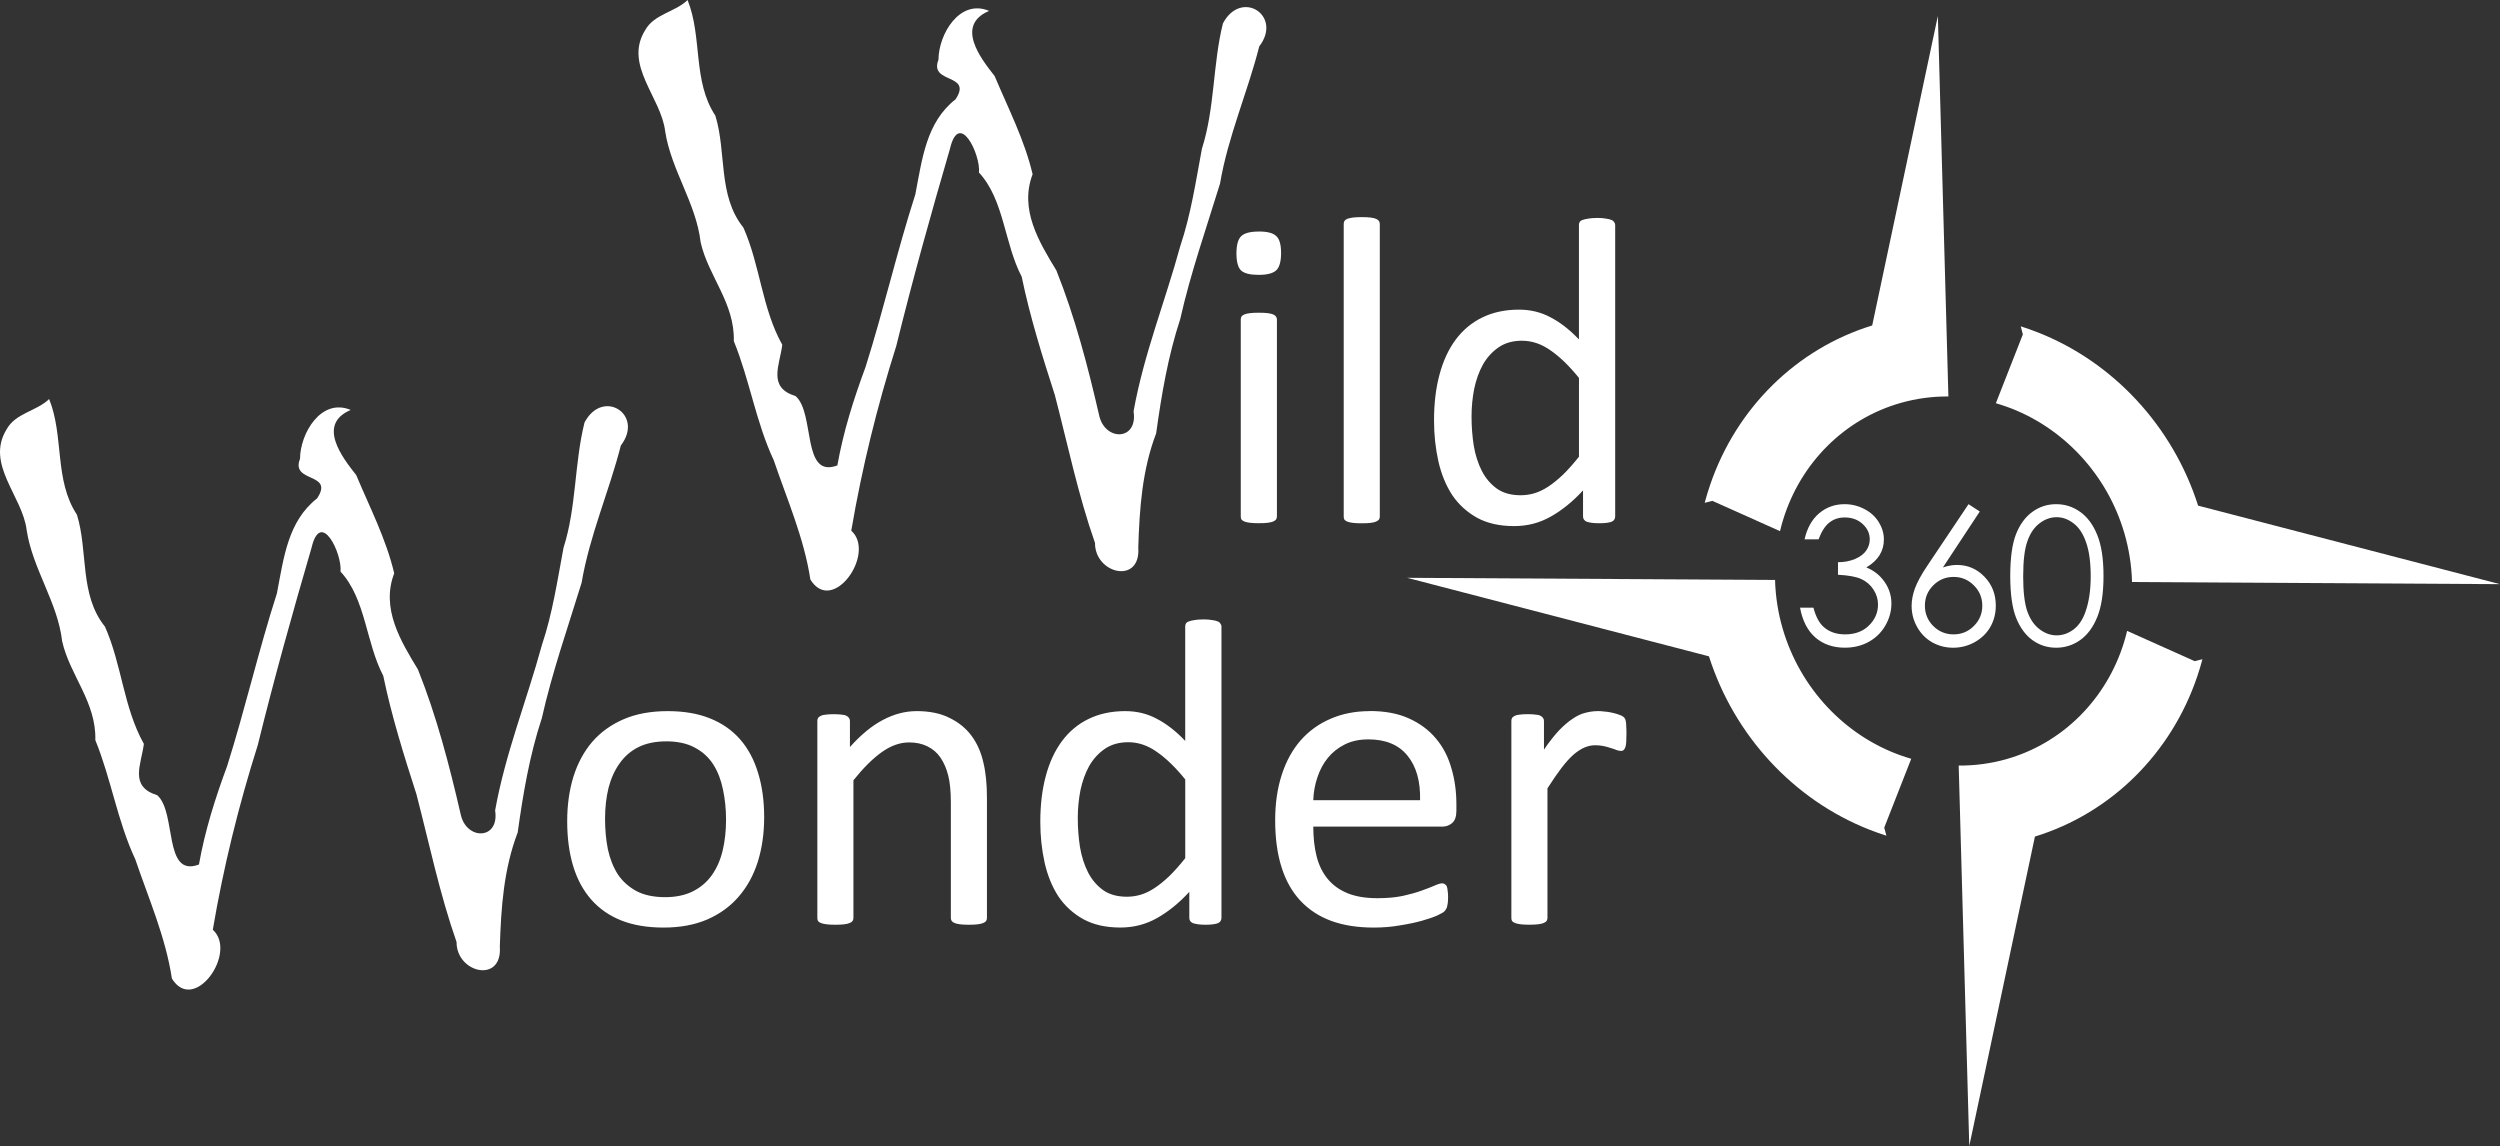 <?xml version="1.0" encoding="UTF-8" standalone="no"?>
<svg
   width="78.703mm"
   height="36.079mm"
   viewBox="0 0 78.703 36.079"
   version="1.1"
   id="svg877"
   inkscape:version="1.3.2 (091e20e, 2023-11-25, custom)"
   sodipodi:docname="WildWonder360LogoSmallWhite.svg"
   xmlns:inkscape="http://www.inkscape.org/namespaces/inkscape"
   xmlns:sodipodi="http://sodipodi.sourceforge.net/DTD/sodipodi-0.dtd"
   xmlns="http://www.w3.org/2000/svg"
   xmlns:svg="http://www.w3.org/2000/svg"
   xmlns:rdf="http://www.w3.org/1999/02/22-rdf-syntax-ns#"
   xmlns:cc="http://creativecommons.org/ns#"
   xmlns:dc="http://purl.org/dc/elements/1.1/">
  <rect x="0" y="0" width="78.703" height="36.079" fill="#333333" stroke="none"/>
  <defs
     id="defs871">
    <rect
       x="50"
       y="19.286"
       width="332.143"
       height="72.857"
       id="rect1" />
    <rect
       x="50"
       y="19.286"
       width="332.143"
       height="72.857"
       id="rect1-2" />
  </defs>
  <sodipodi:namedview
     id="base"
     pagecolor="#ffffff"
     bordercolor="#666666"
     borderopacity="1.0"
     inkscape:pageopacity="0.0"
     inkscape:pageshadow="2"
     inkscape:zoom="3.959798"
     inkscape:cx="149.88138"
     inkscape:cy="67.301413"
     inkscape:document-units="mm"
     inkscape:current-layer="layer1"
     inkscape:document-rotation="0"
     showgrid="false"
     inkscape:pagecheckerboard="true"
     fit-margin-top="0"
     fit-margin-left="0"
     fit-margin-right="0"
     fit-margin-bottom="0"
     inkscape:window-width="1920"
     inkscape:window-height="1009"
     inkscape:window-x="-8"
     inkscape:window-y="-8"
     inkscape:window-maximized="1"
     inkscape:showpageshadow="2"
     inkscape:deskcolor="#d1d1d1" />
  <g
     inkscape:label="Layer 1"
     inkscape:groupmode="layer"
     id="layer1"
     transform="translate(-106.091,-79.001)">
    <path
       id="path42"
       style="fill:#ffffff;fill-opacity:1;fill-rule:nonzero;stroke:none;stroke-width:0.036"
       d="m 167.097,79.504 -2.067,9.743 c -2.392,0.736 -4.278,2.605 -5.101,5.016 -0.064,0.186 -0.122,0.375 -0.172,0.567 l 0.243,-0.061 2.128,0.953 c 0.028,-0.117 0.059,-0.233 0.094,-0.347 0.549,-1.802 1.946,-3.198 3.725,-3.695 0.47,-0.132 0.967,-0.201 1.482,-0.198 z m 2.609,9.77 0.067,0.254 -0.85,2.167 c 0.113,0.033 0.225,0.069 0.335,0.108 1.766,0.629 3.167,2.122 3.71,3.981 0.143,0.491 0.228,1.008 0.242,1.54 l 11.583,0.067 -9.503,-2.472 c -0.795,-2.501 -2.671,-4.517 -5.036,-5.45 -0.18,-0.071 -0.364,-0.137 -0.549,-0.195 z m -19.317,7.917 9.502,2.472 c 0.796,2.501 2.673,4.519 5.039,5.452 0.18,0.071 0.362,0.136 0.547,0.194 l -0.068,-0.253 0.85,-2.168 c -0.114,-0.032 -0.227,-0.069 -0.338,-0.109 -1.764,-0.629 -3.164,-2.122 -3.707,-3.981 -0.144,-0.491 -0.228,-1.007 -0.242,-1.54 z m 22.666,1.671 c -0.027,0.115 -0.058,0.229 -0.092,0.341 -0.548,1.806 -1.945,3.204 -3.727,3.702 -0.47,0.132 -0.967,0.2 -1.483,0.197 l 0.333,11.977 2.067,-9.742 c 2.396,-0.737 4.285,-2.613 5.106,-5.03 0.062,-0.181 0.118,-0.366 0.167,-0.553 l -0.243,0.061 z" />
    <path
       id="text3"
       style="font-size:19.756px;font-family:Papyrus;-inkscape-font-specification:Papyrus;fill:#ffffff;fill-opacity:1;stroke-width:1.328"
       d="m 127.738,79.001 c -0.397,0.386 -1.053,0.438 -1.338,0.952 -0.679,1.098 0.504,2.107 0.631,3.179 0.189,1.228 0.974,2.259 1.117,3.496 0.238,1.063 1.078,1.912 1.044,3.111 0.499,1.223 0.696,2.553 1.258,3.752 0.42,1.236 0.956,2.456 1.152,3.753 0.698,1.139 2.08,-0.823 1.288,-1.537 0.335,-1.968 0.813,-3.912 1.417,-5.816 0.512,-2.084 1.091,-4.15 1.691,-6.21 0.29,-1.228 0.968,0.186 0.912,0.752 0.797,0.861 0.794,2.226 1.345,3.279 0.262,1.265 0.648,2.499 1.044,3.727 0.405,1.557 0.731,3.135 1.264,4.656 -0.005,0.976 1.447,1.316 1.362,0.143 0.039,-1.226 0.121,-2.439 0.563,-3.594 0.169,-1.219 0.372,-2.425 0.758,-3.598 0.326,-1.449 0.817,-2.848 1.253,-4.265 0.25,-1.482 0.865,-2.866 1.235,-4.32 0.745,-0.972 -0.569,-1.814 -1.144,-0.723 -0.322,1.29 -0.252,2.665 -0.661,3.944 -0.192,1.024 -0.346,2.068 -0.681,3.064 -0.475,1.739 -1.154,3.426 -1.471,5.205 0.144,0.934 -0.909,0.949 -1.085,0.119 -0.355,-1.539 -0.756,-3.082 -1.345,-4.554 -0.544,-0.897 -1.172,-1.925 -0.748,-3.03 -0.255,-1.081 -0.768,-2.074 -1.196,-3.092 -0.44,-0.555 -1.245,-1.597 -0.173,-2.05 -0.931,-0.392 -1.592,0.74 -1.595,1.538 -0.306,0.771 1.091,0.415 0.537,1.246 -0.923,0.724 -1.049,1.872 -1.265,2.991 -0.578,1.795 -0.999,3.64 -1.569,5.44 -0.377,1.017 -0.698,2.033 -0.886,3.094 -1.13,0.426 -0.694,-1.642 -1.315,-2.183 -0.889,-0.272 -0.5,-0.966 -0.419,-1.615 -0.642,-1.145 -0.694,-2.502 -1.225,-3.691 -0.81,-1.005 -0.524,-2.364 -0.882,-3.523 -0.721,-1.089 -0.403,-2.47 -0.875,-3.64 z m 21.219,6.835 c -0.11,0 -0.202,0.005 -0.275,0.014 -0.073,0.009 -0.133,0.023 -0.179,0.041 -0.041,0.018 -0.071,0.041 -0.089,0.069 -0.014,0.028 -0.021,0.06 -0.021,0.097 v 9.205 c 0,0.037 0.007,0.069 0.021,0.097 0.018,0.023 0.048,0.044 0.089,0.062 0.046,0.018 0.106,0.032 0.179,0.041 0.073,0.009 0.165,0.013 0.275,0.013 0.115,0 0.209,-0.004 0.283,-0.013 0.073,-0.009 0.131,-0.023 0.172,-0.041 0.041,-0.018 0.071,-0.039 0.09,-0.062 0.018,-0.028 0.027,-0.06 0.027,-0.097 V 86.057 c 0,-0.037 -0.009,-0.069 -0.027,-0.097 -0.018,-0.028 -0.049,-0.05 -0.09,-0.069 -0.041,-0.018 -0.099,-0.032 -0.172,-0.041 -0.073,-0.009 -0.168,-0.014 -0.283,-0.014 z m 7.407,0.027 c -0.11,0 -0.202,0.007 -0.276,0.021 -0.069,0.009 -0.126,0.023 -0.172,0.041 -0.046,0.014 -0.078,0.037 -0.097,0.069 -0.014,0.028 -0.021,0.057 -0.021,0.089 v 3.603 c -0.294,-0.308 -0.592,-0.539 -0.896,-0.696 -0.299,-0.161 -0.629,-0.241 -0.992,-0.241 -0.436,0 -0.822,0.083 -1.158,0.248 -0.331,0.161 -0.608,0.393 -0.834,0.696 -0.225,0.303 -0.395,0.67 -0.51,1.102 -0.115,0.427 -0.172,0.907 -0.172,1.44 0,0.45 0.046,0.879 0.137,1.288 0.092,0.404 0.237,0.758 0.434,1.061 0.202,0.299 0.464,0.538 0.785,0.717 0.322,0.175 0.71,0.262 1.165,0.262 0.418,0 0.801,-0.099 1.15,-0.297 0.354,-0.198 0.694,-0.473 1.02,-0.827 v 0.82 c 0,0.037 0.009,0.069 0.027,0.097 0.018,0.028 0.048,0.05 0.089,0.069 0.041,0.014 0.094,0.025 0.159,0.035 0.064,0.009 0.145,0.013 0.241,0.013 0.092,0 0.17,-0.004 0.234,-0.013 0.064,-0.009 0.115,-0.021 0.151,-0.035 0.041,-0.018 0.069,-0.041 0.083,-0.069 0.018,-0.028 0.028,-0.06 0.028,-0.097 v -9.178 c 0,-0.032 -0.012,-0.062 -0.035,-0.089 -0.018,-0.032 -0.048,-0.055 -0.089,-0.069 -0.041,-0.018 -0.099,-0.032 -0.173,-0.041 -0.073,-0.014 -0.167,-0.021 -0.282,-0.021 z m -10.639,0.427 c -0.271,0 -0.457,0.048 -0.558,0.145 -0.101,0.096 -0.151,0.278 -0.151,0.544 0,0.262 0.048,0.441 0.145,0.537 0.101,0.092 0.285,0.138 0.551,0.138 0.271,0 0.457,-0.048 0.558,-0.145 0.101,-0.096 0.151,-0.278 0.151,-0.544 0,-0.262 -0.05,-0.439 -0.151,-0.531 -0.097,-0.096 -0.278,-0.145 -0.545,-0.145 z m -0.007,2.556 c -0.11,0 -0.202,0.004 -0.276,0.013 -0.073,0.009 -0.133,0.023 -0.179,0.041 -0.041,0.018 -0.071,0.042 -0.09,0.069 -0.014,0.028 -0.021,0.057 -0.021,0.089 v 6.201 c 0,0.037 0.007,0.069 0.021,0.097 0.018,0.023 0.049,0.044 0.09,0.062 0.046,0.018 0.105,0.032 0.179,0.041 0.073,0.009 0.166,0.013 0.276,0.013 0.115,0 0.209,-0.004 0.282,-0.013 0.073,-0.009 0.131,-0.023 0.173,-0.041 0.041,-0.018 0.071,-0.039 0.089,-0.062 0.018,-0.028 0.028,-0.06 0.028,-0.097 v -6.201 c 0,-0.032 -0.01,-0.062 -0.028,-0.089 -0.018,-0.028 -0.048,-0.051 -0.089,-0.069 -0.041,-0.018 -0.099,-0.032 -0.173,-0.041 -0.073,-0.009 -0.167,-0.013 -0.282,-0.013 z m 8.289,0.882 c 0.312,0 0.611,0.101 0.896,0.303 0.289,0.198 0.588,0.487 0.896,0.868 v 2.48 c -0.179,0.225 -0.349,0.416 -0.51,0.572 -0.161,0.152 -0.314,0.276 -0.461,0.372 -0.147,0.096 -0.292,0.165 -0.434,0.207 -0.138,0.041 -0.282,0.062 -0.434,0.062 -0.299,0 -0.547,-0.069 -0.744,-0.207 -0.198,-0.142 -0.356,-0.328 -0.475,-0.558 -0.119,-0.234 -0.205,-0.501 -0.255,-0.799 -0.046,-0.299 -0.069,-0.604 -0.069,-0.916 0,-0.294 0.028,-0.583 0.083,-0.868 0.06,-0.285 0.151,-0.54 0.275,-0.765 0.129,-0.225 0.294,-0.407 0.496,-0.545 0.202,-0.138 0.448,-0.207 0.737,-0.207 z" />
    <path
       id="text3-8"
       style="font-size:19.756px;font-family:Papyrus;-inkscape-font-specification:Papyrus;fill:#ffffff;fill-opacity:1;stroke-width:1.328"
       d="m 107.638,91.563 c -0.397,0.386 -1.054,0.438 -1.338,0.952 -0.679,1.098 0.505,2.107 0.631,3.179 0.189,1.228 0.974,2.259 1.117,3.496 0.238,1.063 1.078,1.912 1.044,3.111 0.499,1.223 0.696,2.553 1.258,3.752 0.42,1.236 0.957,2.455 1.152,3.753 0.698,1.139 2.08,-0.822 1.288,-1.536 0.335,-1.968 0.813,-3.912 1.417,-5.816 0.512,-2.084 1.091,-4.151 1.692,-6.211 0.29,-1.228 0.968,0.186 0.912,0.753 0.797,0.861 0.794,2.226 1.345,3.279 0.262,1.265 0.648,2.499 1.044,3.727 0.405,1.557 0.731,3.135 1.264,4.656 -0.005,0.976 1.447,1.316 1.362,0.143 0.039,-1.226 0.121,-2.439 0.563,-3.594 0.169,-1.219 0.373,-2.425 0.759,-3.597 0.326,-1.449 0.817,-2.848 1.253,-4.265 0.25,-1.482 0.864,-2.866 1.235,-4.32 0.745,-0.972 -0.568,-1.814 -1.144,-0.723 -0.322,1.29 -0.252,2.665 -0.661,3.944 -0.192,1.024 -0.346,2.068 -0.681,3.064 -0.475,1.739 -1.155,3.426 -1.472,5.205 0.144,0.934 -0.909,0.949 -1.085,0.119 -0.355,-1.539 -0.755,-3.082 -1.344,-4.555 -0.544,-0.897 -1.172,-1.924 -0.748,-3.03 -0.255,-1.081 -0.769,-2.074 -1.196,-3.092 -0.44,-0.555 -1.244,-1.597 -0.173,-2.05 -0.931,-0.392 -1.593,0.74 -1.596,1.538 -0.306,0.771 1.091,0.415 0.537,1.246 -0.923,0.724 -1.049,1.872 -1.265,2.991 -0.578,1.795 -0.999,3.64 -1.568,5.44 -0.377,1.017 -0.698,2.034 -0.886,3.095 -1.13,0.426 -0.694,-1.642 -1.315,-2.183 -0.889,-0.272 -0.5,-0.966 -0.419,-1.615 -0.642,-1.145 -0.694,-2.502 -1.225,-3.691 -0.81,-1.005 -0.524,-2.364 -0.882,-3.523 -0.721,-1.089 -0.402,-2.47 -0.875,-3.641 z m 36.331,6.938 c -0.11,0 -0.202,0.007 -0.276,0.021 -0.069,0.009 -0.126,0.023 -0.172,0.041 -0.046,0.014 -0.078,0.037 -0.097,0.069 -0.014,0.028 -0.021,0.057 -0.021,0.089 v 3.604 c -0.294,-0.308 -0.592,-0.54 -0.896,-0.696 -0.299,-0.161 -0.629,-0.241 -0.992,-0.241 -0.436,0 -0.822,0.083 -1.158,0.248 -0.331,0.161 -0.608,0.393 -0.834,0.696 -0.225,0.303 -0.395,0.67 -0.51,1.102 -0.115,0.427 -0.172,0.907 -0.172,1.44 0,0.45 0.046,0.879 0.137,1.288 0.092,0.404 0.237,0.758 0.434,1.061 0.202,0.299 0.464,0.537 0.785,0.716 0.322,0.175 0.71,0.262 1.165,0.262 0.418,0 0.801,-0.099 1.15,-0.296 0.354,-0.198 0.694,-0.473 1.02,-0.827 v 0.82 c 0,0.037 0.009,0.069 0.027,0.097 0.018,0.028 0.048,0.05 0.089,0.069 0.041,0.014 0.094,0.025 0.159,0.035 0.064,0.009 0.145,0.014 0.241,0.014 0.092,0 0.17,-0.005 0.234,-0.014 0.064,-0.009 0.115,-0.021 0.151,-0.035 0.041,-0.018 0.069,-0.041 0.083,-0.069 0.018,-0.028 0.028,-0.06 0.028,-0.097 v -9.178 c 0,-0.032 -0.012,-0.062 -0.035,-0.089 -0.018,-0.032 -0.048,-0.055 -0.089,-0.069 -0.041,-0.018 -0.099,-0.032 -0.173,-0.041 -0.073,-0.014 -0.167,-0.021 -0.282,-0.021 z m -16.86,2.887 c -0.528,0 -0.99,0.085 -1.385,0.255 -0.395,0.17 -0.726,0.408 -0.992,0.716 -0.262,0.308 -0.459,0.676 -0.592,1.103 -0.129,0.423 -0.193,0.886 -0.193,1.392 0,0.524 0.062,0.992 0.186,1.406 0.124,0.413 0.313,0.765 0.565,1.054 0.253,0.289 0.567,0.51 0.944,0.661 0.381,0.152 0.827,0.227 1.337,0.227 0.524,0 0.983,-0.085 1.378,-0.255 0.4,-0.175 0.73,-0.416 0.992,-0.723 0.266,-0.308 0.466,-0.673 0.599,-1.096 0.133,-0.427 0.2,-0.894 0.2,-1.399 0,-0.519 -0.064,-0.985 -0.193,-1.399 -0.124,-0.413 -0.312,-0.765 -0.565,-1.054 -0.253,-0.289 -0.57,-0.51 -0.951,-0.661 -0.377,-0.152 -0.82,-0.227 -1.33,-0.227 z m 7.834,0 c -0.354,0 -0.705,0.092 -1.054,0.276 -0.344,0.179 -0.692,0.464 -1.041,0.854 v -0.82 c 0,-0.037 -0.009,-0.066 -0.027,-0.089 -0.014,-0.028 -0.039,-0.05 -0.076,-0.069 -0.037,-0.023 -0.089,-0.037 -0.158,-0.041 -0.064,-0.009 -0.147,-0.014 -0.248,-0.014 -0.106,0 -0.191,0.005 -0.255,0.014 -0.064,0.005 -0.117,0.018 -0.158,0.041 -0.041,0.018 -0.069,0.041 -0.083,0.069 -0.014,0.023 -0.021,0.053 -0.021,0.089 v 6.201 c 0,0.037 0.007,0.069 0.021,0.097 0.018,0.023 0.048,0.044 0.089,0.062 0.046,0.018 0.106,0.032 0.179,0.041 0.073,0.009 0.165,0.014 0.275,0.014 0.115,0 0.209,-0.005 0.283,-0.014 0.073,-0.009 0.131,-0.023 0.172,-0.041 0.041,-0.018 0.071,-0.039 0.089,-0.062 0.018,-0.028 0.028,-0.06 0.028,-0.097 v -4.334 c 0.312,-0.39 0.611,-0.687 0.896,-0.889 0.285,-0.202 0.57,-0.303 0.855,-0.303 0.22,0 0.413,0.041 0.579,0.124 0.17,0.083 0.308,0.202 0.413,0.358 0.106,0.156 0.186,0.342 0.241,0.558 0.055,0.216 0.083,0.501 0.083,0.855 v 3.631 c 0,0.037 0.01,0.069 0.028,0.097 0.018,0.023 0.048,0.044 0.089,0.062 0.041,0.018 0.099,0.032 0.172,0.041 0.073,0.009 0.168,0.014 0.283,0.014 0.11,0 0.202,-0.005 0.275,-0.014 0.073,-0.009 0.131,-0.023 0.173,-0.041 0.041,-0.018 0.071,-0.039 0.089,-0.062 0.018,-0.028 0.027,-0.06 0.027,-0.097 v -3.783 c 0,-0.441 -0.039,-0.817 -0.117,-1.13 -0.073,-0.317 -0.198,-0.593 -0.372,-0.827 -0.175,-0.234 -0.404,-0.42 -0.689,-0.558 -0.28,-0.142 -0.627,-0.214 -1.04,-0.214 z m 14.269,0 c -0.455,0 -0.866,0.081 -1.233,0.241 -0.367,0.156 -0.682,0.384 -0.944,0.682 -0.257,0.294 -0.455,0.654 -0.593,1.082 -0.138,0.423 -0.207,0.901 -0.207,1.434 0,0.56 0.067,1.052 0.2,1.474 0.133,0.423 0.331,0.774 0.593,1.054 0.262,0.28 0.583,0.492 0.964,0.634 0.386,0.142 0.834,0.213 1.344,0.213 0.294,0 0.57,-0.023 0.827,-0.069 0.262,-0.041 0.492,-0.09 0.689,-0.145 0.198,-0.055 0.358,-0.11 0.482,-0.165 0.124,-0.06 0.198,-0.101 0.221,-0.124 0.028,-0.028 0.048,-0.055 0.062,-0.083 0.018,-0.028 0.029,-0.058 0.034,-0.09 0.009,-0.037 0.016,-0.075 0.021,-0.117 0.005,-0.046 0.007,-0.099 0.007,-0.159 0,-0.083 -0.005,-0.152 -0.014,-0.207 -0.005,-0.06 -0.014,-0.106 -0.027,-0.138 -0.014,-0.032 -0.035,-0.055 -0.062,-0.069 -0.023,-0.018 -0.051,-0.027 -0.083,-0.027 -0.055,0 -0.138,0.025 -0.248,0.075 -0.106,0.046 -0.243,0.099 -0.413,0.159 -0.165,0.06 -0.363,0.115 -0.593,0.165 -0.23,0.046 -0.491,0.069 -0.785,0.069 -0.372,0 -0.687,-0.052 -0.944,-0.158 -0.257,-0.106 -0.466,-0.257 -0.627,-0.455 -0.161,-0.198 -0.276,-0.434 -0.345,-0.71 -0.069,-0.276 -0.103,-0.586 -0.103,-0.93 h 4.065 c 0.115,0 0.216,-0.037 0.303,-0.11 0.092,-0.078 0.137,-0.207 0.137,-0.386 v -0.207 c 0,-0.404 -0.052,-0.783 -0.158,-1.137 -0.101,-0.358 -0.262,-0.668 -0.483,-0.93 -0.22,-0.266 -0.503,-0.477 -0.848,-0.634 -0.34,-0.156 -0.753,-0.235 -1.24,-0.235 z m 7.179,0 c -0.133,0 -0.266,0.019 -0.399,0.055 -0.129,0.032 -0.26,0.094 -0.393,0.186 -0.133,0.087 -0.276,0.209 -0.427,0.365 -0.147,0.156 -0.305,0.358 -0.475,0.606 v -0.903 c 0,-0.037 -0.009,-0.066 -0.027,-0.089 -0.014,-0.028 -0.039,-0.05 -0.076,-0.069 -0.037,-0.023 -0.089,-0.037 -0.158,-0.041 -0.064,-0.009 -0.147,-0.014 -0.248,-0.014 -0.106,0 -0.191,0.005 -0.255,0.014 -0.064,0.005 -0.117,0.018 -0.158,0.041 -0.041,0.018 -0.069,0.041 -0.083,0.069 -0.014,0.023 -0.021,0.053 -0.021,0.089 v 6.201 c 0,0.037 0.007,0.069 0.021,0.097 0.018,0.023 0.048,0.044 0.089,0.062 0.046,0.018 0.106,0.032 0.179,0.041 0.073,0.009 0.165,0.014 0.275,0.014 0.115,0 0.209,-0.005 0.283,-0.014 0.073,-0.009 0.131,-0.023 0.172,-0.041 0.041,-0.018 0.071,-0.039 0.089,-0.062 0.018,-0.028 0.028,-0.06 0.028,-0.097 v -4.079 c 0.161,-0.253 0.308,-0.466 0.441,-0.641 0.133,-0.175 0.26,-0.314 0.379,-0.42 0.124,-0.106 0.241,-0.181 0.351,-0.227 0.11,-0.046 0.223,-0.069 0.337,-0.069 0.097,0 0.186,0.01 0.269,0.028 0.083,0.018 0.156,0.039 0.221,0.062 0.069,0.018 0.128,0.039 0.179,0.062 0.055,0.018 0.101,0.027 0.138,0.027 0.037,0 0.064,-0.009 0.083,-0.027 0.023,-0.023 0.042,-0.053 0.055,-0.09 0.014,-0.041 0.023,-0.097 0.027,-0.165 0.005,-0.069 0.007,-0.154 0.007,-0.255 0,-0.106 -0.002,-0.188 -0.007,-0.248 0,-0.064 -0.005,-0.113 -0.014,-0.145 -0.005,-0.032 -0.011,-0.058 -0.021,-0.076 -0.009,-0.023 -0.028,-0.046 -0.055,-0.069 -0.028,-0.023 -0.076,-0.046 -0.145,-0.069 -0.064,-0.023 -0.137,-0.044 -0.22,-0.062 -0.083,-0.018 -0.163,-0.03 -0.241,-0.035 -0.073,-0.009 -0.14,-0.014 -0.2,-0.014 z m -7.227,0.889 c 0.547,0 0.958,0.17 1.234,0.51 0.28,0.34 0.413,0.808 0.399,1.406 h -3.363 c 0.009,-0.253 0.053,-0.494 0.131,-0.723 0.078,-0.234 0.188,-0.439 0.331,-0.613 0.142,-0.175 0.319,-0.314 0.53,-0.42 0.211,-0.106 0.457,-0.159 0.737,-0.159 z m -22.104,0.062 c 0.363,0 0.666,0.067 0.909,0.2 0.243,0.129 0.436,0.306 0.579,0.531 0.142,0.225 0.243,0.487 0.303,0.785 0.064,0.299 0.097,0.616 0.097,0.951 0,0.358 -0.037,0.686 -0.11,0.985 -0.073,0.299 -0.189,0.556 -0.345,0.772 -0.156,0.216 -0.356,0.383 -0.599,0.503 -0.243,0.119 -0.531,0.179 -0.861,0.179 -0.363,0 -0.666,-0.065 -0.909,-0.193 -0.243,-0.133 -0.439,-0.31 -0.586,-0.53 -0.142,-0.225 -0.246,-0.487 -0.31,-0.785 -0.06,-0.299 -0.089,-0.618 -0.089,-0.958 0,-0.354 0.037,-0.68 0.11,-0.978 0.078,-0.299 0.195,-0.556 0.351,-0.772 0.156,-0.22 0.354,-0.391 0.593,-0.51 0.243,-0.119 0.533,-0.179 0.868,-0.179 z m 14.552,0.028 c 0.312,0 0.611,0.101 0.896,0.303 0.289,0.198 0.588,0.487 0.896,0.868 v 2.48 c -0.179,0.225 -0.349,0.416 -0.51,0.572 -0.161,0.152 -0.315,0.276 -0.462,0.372 -0.147,0.097 -0.292,0.165 -0.434,0.207 -0.138,0.041 -0.282,0.062 -0.434,0.062 -0.299,0 -0.547,-0.069 -0.744,-0.207 -0.198,-0.142 -0.356,-0.328 -0.475,-0.558 -0.119,-0.234 -0.204,-0.501 -0.255,-0.799 -0.046,-0.299 -0.069,-0.604 -0.069,-0.916 0,-0.294 0.028,-0.583 0.083,-0.868 0.06,-0.285 0.151,-0.54 0.275,-0.765 0.129,-0.225 0.294,-0.406 0.496,-0.544 0.202,-0.138 0.448,-0.207 0.737,-0.207 z" />
    <path
       d="m 163.34,95.979 h -0.439 q 0.12,-0.532 0.459,-0.819 0.339,-0.287 0.801,-0.287 0.336,0 0.626,0.155 0.292,0.152 0.45,0.412 0.161,0.26 0.161,0.544 0,0.556 -0.553,0.88 0.31,0.126 0.509,0.369 0.281,0.342 0.281,0.766 0,0.366 -0.193,0.699 -0.193,0.33 -0.526,0.512 -0.333,0.181 -0.746,0.181 -0.556,0 -0.927,-0.319 -0.371,-0.322 -0.485,-0.942 h 0.421 q 0.111,0.418 0.319,0.605 0.266,0.237 0.679,0.237 0.468,0 0.752,-0.281 0.284,-0.281 0.284,-0.658 0,-0.252 -0.143,-0.471 -0.14,-0.219 -0.38,-0.33 -0.237,-0.111 -0.737,-0.137 v -0.395 q 0.295,0 0.538,-0.102 0.243,-0.105 0.351,-0.266 0.111,-0.161 0.111,-0.351 0,-0.281 -0.225,-0.485 -0.222,-0.205 -0.564,-0.205 -0.278,0 -0.48,0.158 -0.202,0.155 -0.342,0.529 z m 4.723,-1.106 0.354,0.231 -1.161,1.761 q 0.234,-0.079 0.439,-0.079 0.512,0 0.869,0.371 0.357,0.369 0.357,0.91 0,0.371 -0.173,0.673 -0.173,0.298 -0.491,0.477 -0.316,0.175 -0.681,0.175 -0.354,0 -0.658,-0.17 -0.301,-0.173 -0.474,-0.483 -0.173,-0.31 -0.173,-0.664 0,-0.263 0.105,-0.553 0.108,-0.292 0.383,-0.702 z m -0.471,2.29 q -0.374,0 -0.64,0.266 -0.263,0.263 -0.263,0.64 0,0.374 0.263,0.64 0.266,0.263 0.64,0.263 0.374,0 0.638,-0.263 0.266,-0.266 0.266,-0.64 0,-0.377 -0.266,-0.64 -0.263,-0.266 -0.638,-0.266 z m 1.784,-0.029 q 0,-0.851 0.181,-1.316 0.184,-0.465 0.518,-0.705 0.333,-0.24 0.746,-0.24 0.418,0 0.757,0.243 0.339,0.24 0.535,0.722 0.199,0.483 0.199,1.296 0,0.81 -0.196,1.29 -0.193,0.48 -0.535,0.725 -0.342,0.243 -0.76,0.243 -0.412,0 -0.743,-0.237 -0.33,-0.237 -0.518,-0.705 -0.184,-0.471 -0.184,-1.316 z m 0.407,0.009 q 0,0.728 0.129,1.103 0.132,0.371 0.386,0.564 0.254,0.193 0.538,0.193 0.287,0 0.535,-0.187 0.249,-0.19 0.377,-0.567 0.161,-0.459 0.161,-1.106 0,-0.649 -0.143,-1.062 -0.143,-0.415 -0.398,-0.605 -0.252,-0.193 -0.532,-0.193 -0.287,0 -0.538,0.193 -0.252,0.19 -0.383,0.564 -0.132,0.371 -0.132,1.103 z"
       id="text42"
       style="font-size:5.99px;font-family:'Century Gothic';-inkscape-font-specification:'Century Gothic';fill:#ffffff;stroke-width:0.204"
       aria-label="360" />
  </g>
</svg>
